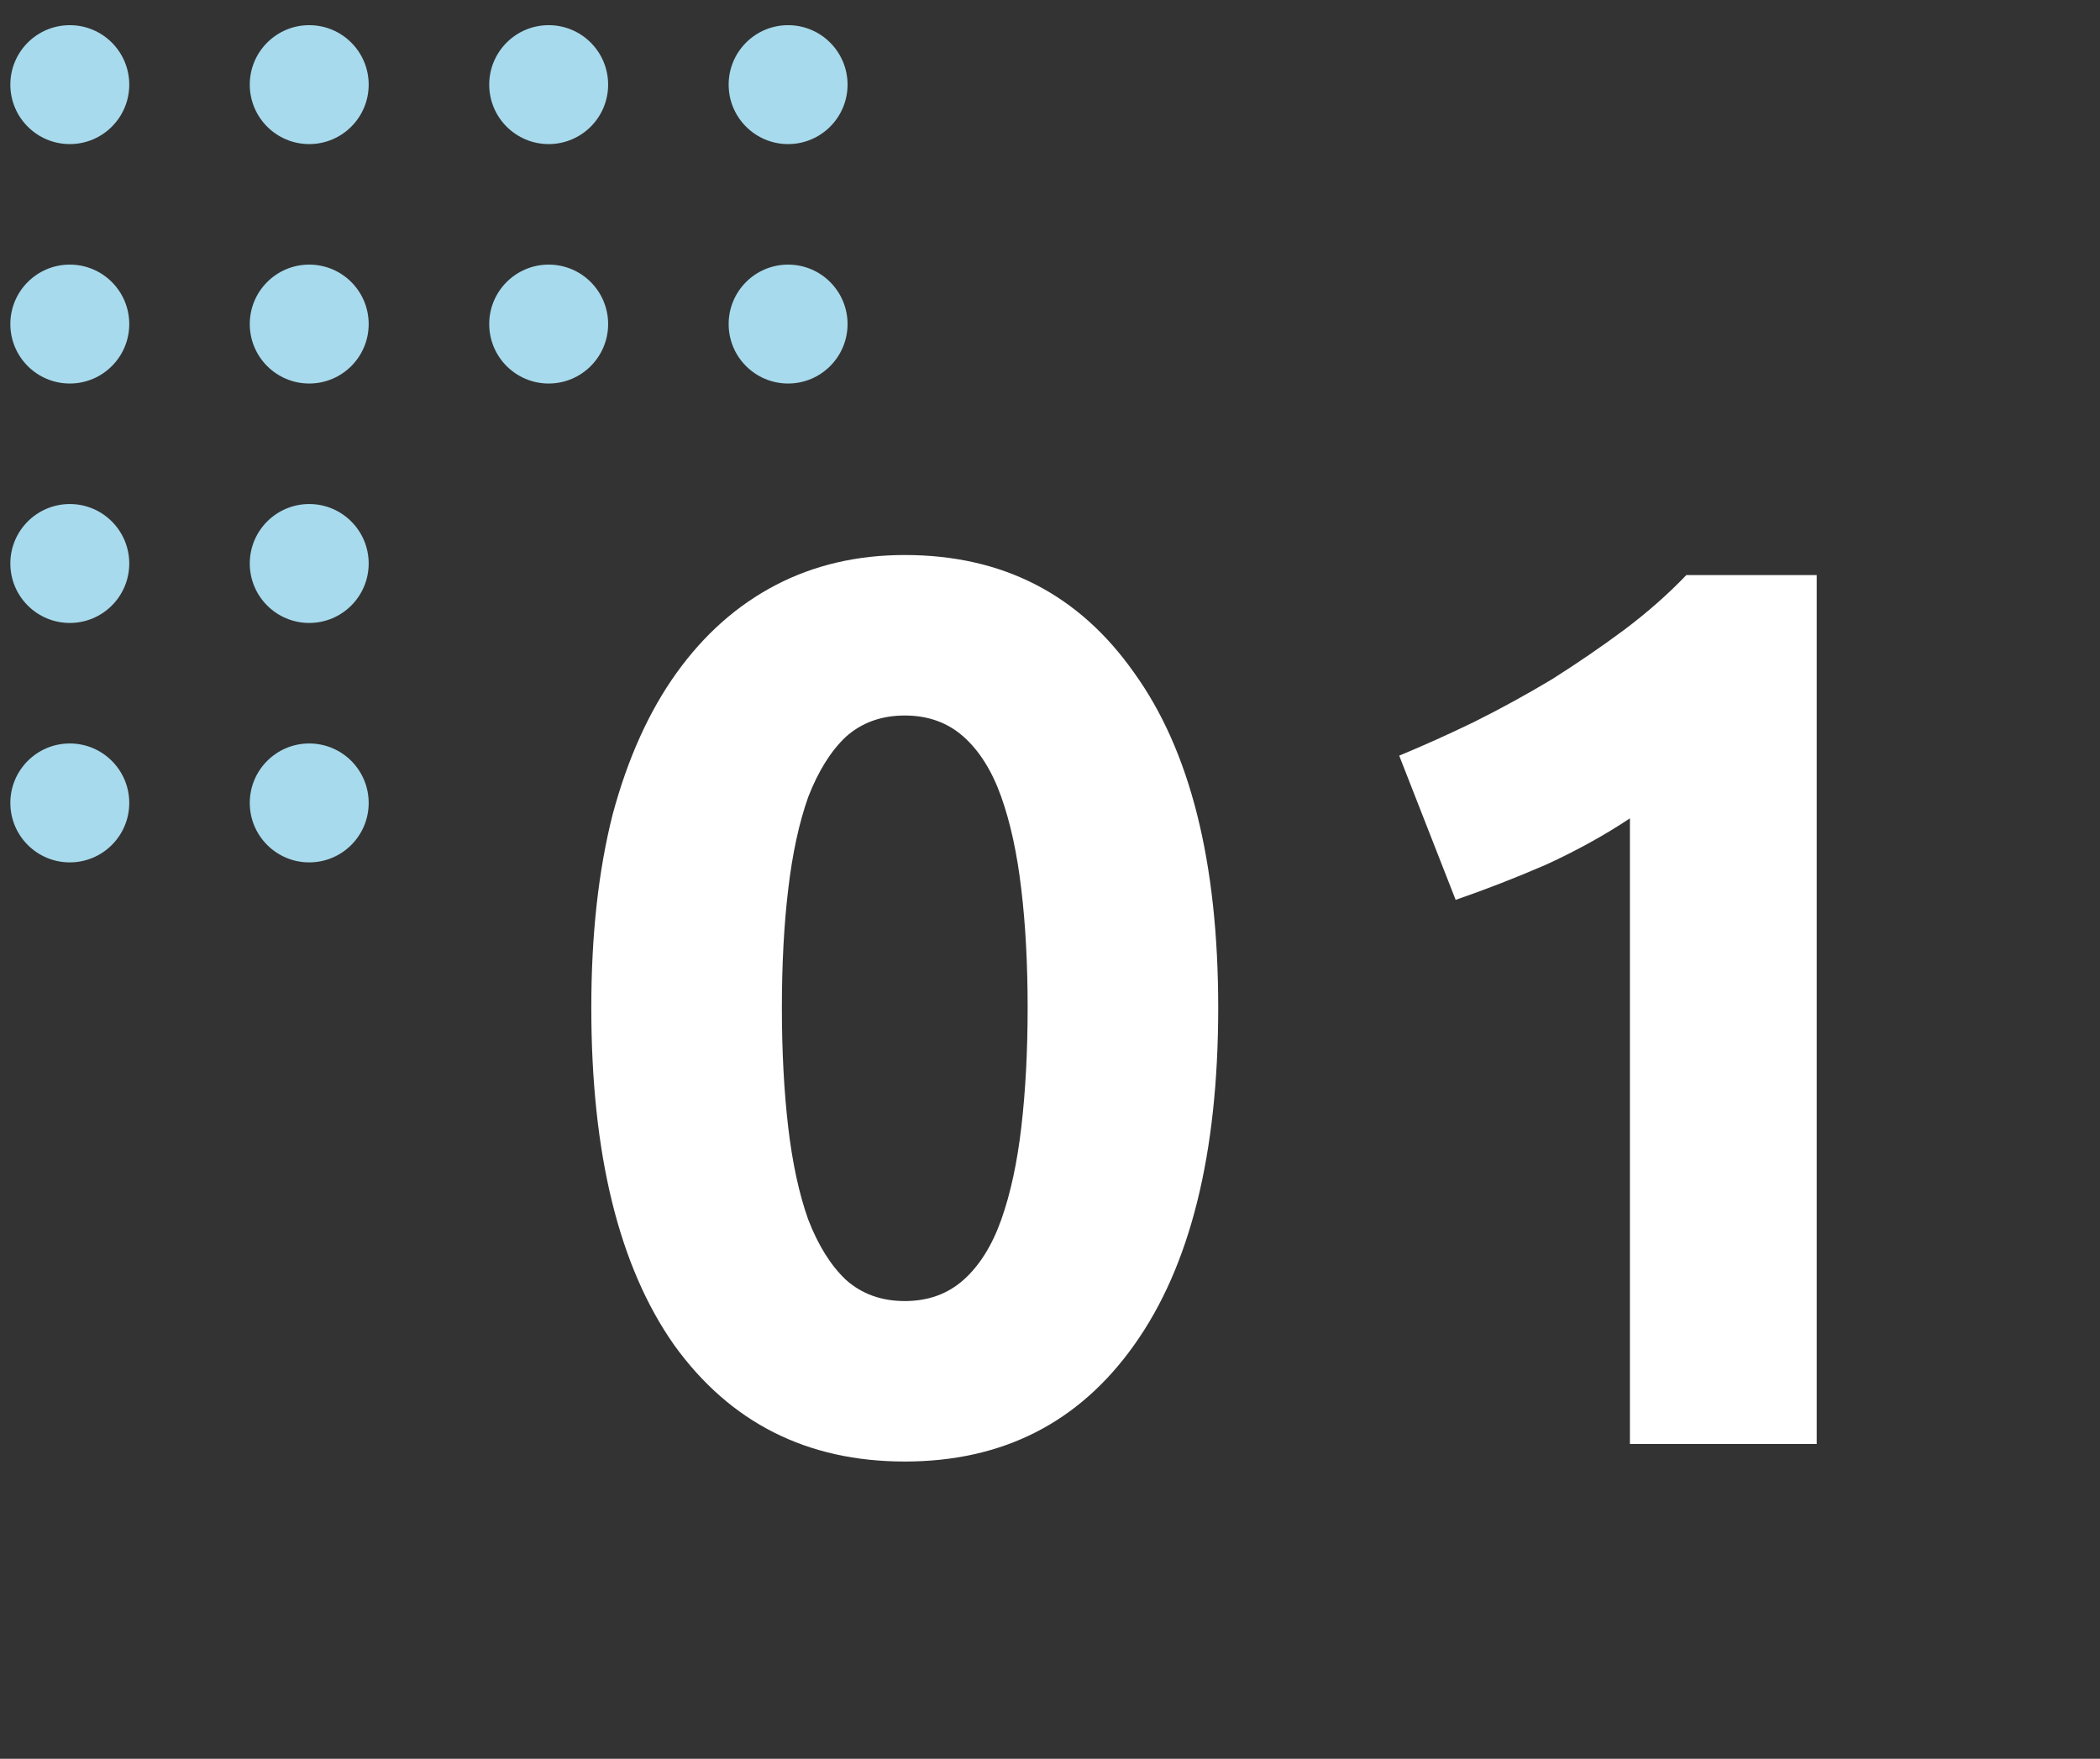 <svg width="80" height="67" viewBox="0 0 80 67" fill="none" xmlns="http://www.w3.org/2000/svg">
<rect x="0" y="0" width="80" height="67" fill="#333333" stroke="none"/>
<path d="M46.408 38.386C46.408 43.959 45.341 48.241 43.208 51.234C41.106 54.196 38.193 55.676 34.467 55.676C30.742 55.676 27.812 54.196 25.679 51.234C23.577 48.241 22.526 43.959 22.526 38.386C22.526 35.616 22.797 33.164 23.338 31.03C23.911 28.897 24.723 27.098 25.774 25.633C26.825 24.169 28.083 23.054 29.547 22.29C31.012 21.526 32.652 21.143 34.467 21.143C38.193 21.143 41.106 22.64 43.208 25.633C45.341 28.595 46.408 32.846 46.408 38.386ZM39.148 38.386C39.148 36.73 39.068 35.234 38.909 33.896C38.75 32.527 38.495 31.349 38.145 30.362C37.795 29.375 37.317 28.61 36.712 28.069C36.107 27.528 35.359 27.257 34.467 27.257C33.576 27.257 32.827 27.528 32.222 28.069C31.649 28.61 31.172 29.375 30.789 30.362C30.439 31.349 30.184 32.527 30.025 33.896C29.866 35.234 29.786 36.73 29.786 38.386C29.786 40.042 29.866 41.554 30.025 42.924C30.184 44.293 30.439 45.471 30.789 46.458C31.172 47.445 31.649 48.209 32.222 48.751C32.827 49.292 33.576 49.563 34.467 49.563C35.359 49.563 36.107 49.292 36.712 48.751C37.317 48.209 37.795 47.445 38.145 46.458C38.495 45.471 38.75 44.293 38.909 42.924C39.068 41.554 39.148 40.042 39.148 38.386ZM53.303 28.786C54.227 28.404 55.182 27.974 56.169 27.496C57.188 26.987 58.175 26.445 59.13 25.872C60.086 25.267 60.993 24.646 61.853 24.009C62.744 23.341 63.54 22.64 64.241 21.908H69.208V55.008H62.092V31.174C61.136 31.811 60.07 32.4 58.892 32.941C57.713 33.451 56.567 33.896 55.453 34.279L53.303 28.786Z" fill="white"/>
<circle cx="2.659" cy="3.224" r="2.265" fill="#A7DAEC"/>
<circle cx="2.659" cy="21.466" r="2.265" fill="#A7DAEC"/>
<circle cx="2.659" cy="12.345" r="2.265" fill="#A7DAEC"/>
<circle cx="2.659" cy="30.587" r="2.265" fill="#A7DAEC"/>
<circle cx="11.78" cy="3.224" r="2.265" fill="#A7DAEC"/>
<circle cx="11.78" cy="21.466" r="2.265" fill="#A7DAEC"/>
<circle cx="11.78" cy="12.345" r="2.265" fill="#A7DAEC"/>
<circle cx="11.78" cy="30.587" r="2.265" fill="#A7DAEC"/>
<circle cx="20.902" cy="3.224" r="2.265" fill="#A7DAEC"/>
<circle cx="20.902" cy="12.345" r="2.265" fill="#A7DAEC"/>
<circle cx="30.023" cy="3.224" r="2.265" fill="#A7DAEC"/>
<circle cx="30.023" cy="12.345" r="2.265" fill="#A7DAEC"/>
</svg>
